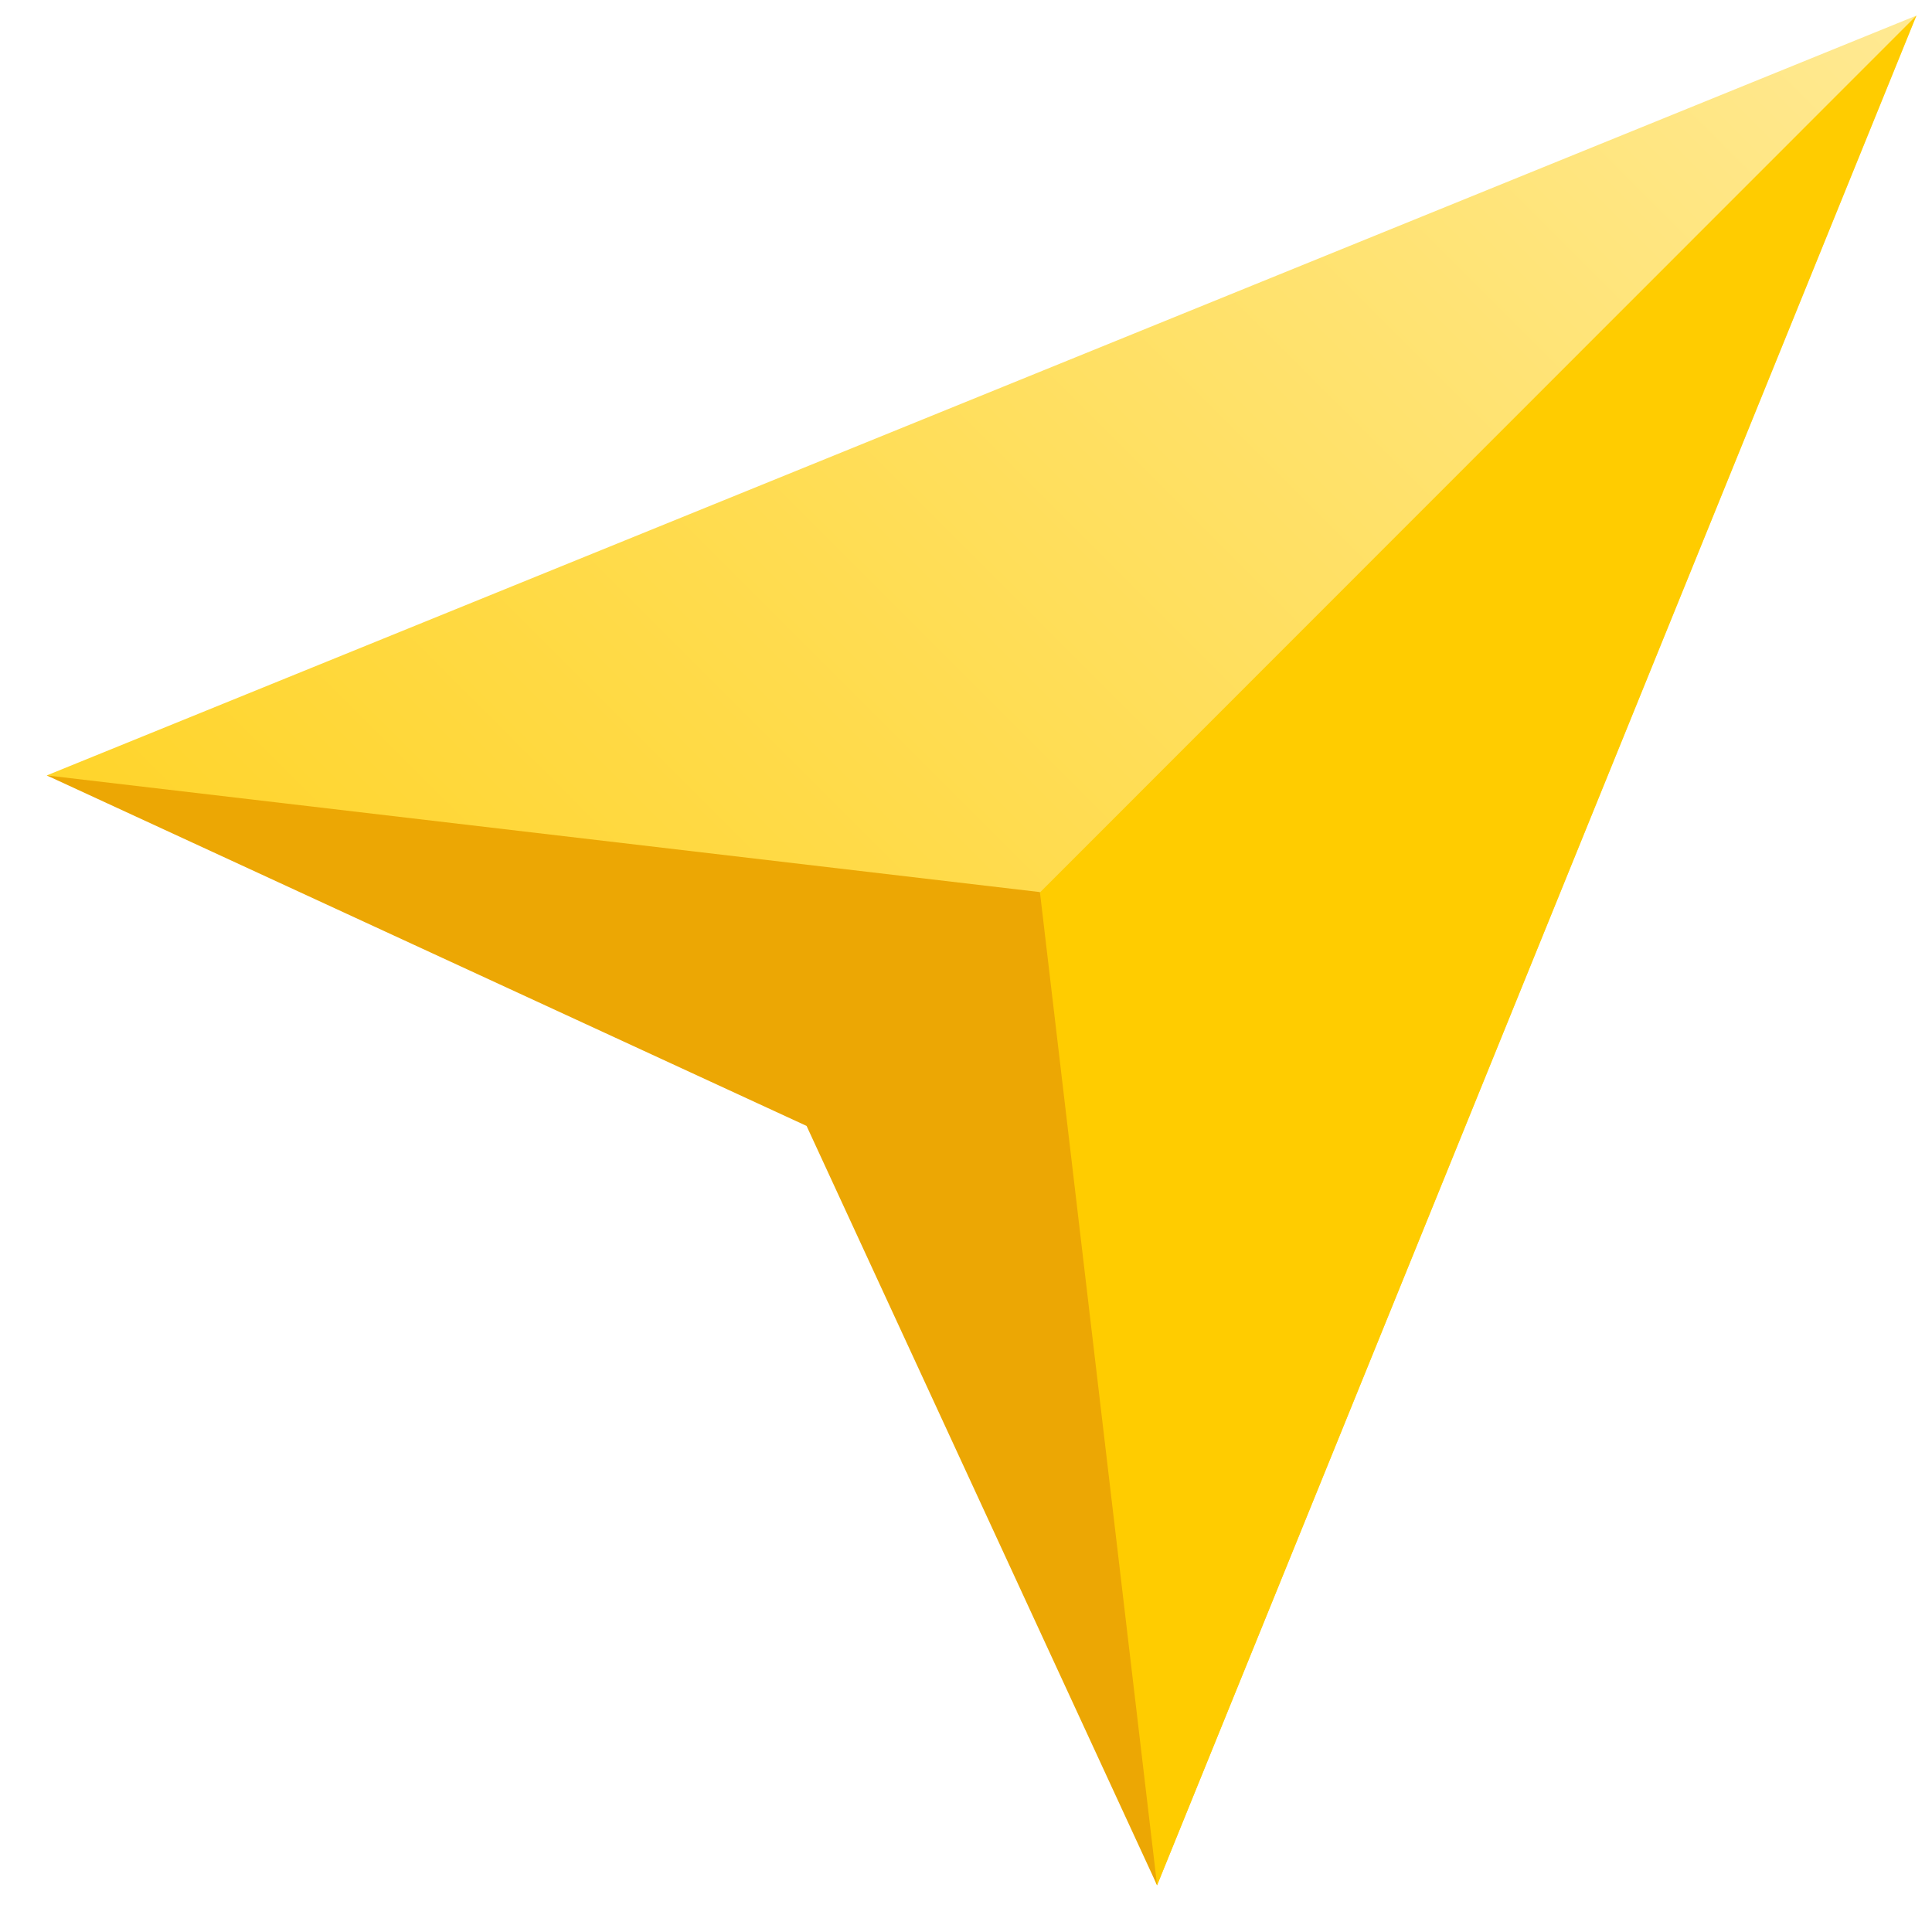 <svg width="31" height="31" viewBox="0 0 31 31" fill="none" xmlns="http://www.w3.org/2000/svg">
<path d="M30.75 0.25L0.75 12.442L13.878 17.13L18.566 30.25L30.75 0.25Z" fill="url(#paint0_linear_4851_499)"/>
<path d="M30.75 0.25L13.41 17.598L18.566 30.25L30.75 0.25Z" fill="#FFCC00"/>
<path d="M12.942 18.066L18.566 30.25L16.686 14.314L0.75 12.442L12.942 18.066Z" fill="#ECA704"/>
<defs>
<linearGradient id="paint0_linear_4851_499" x1="0.75" y1="30.249" x2="30.751" y2="0.248" gradientUnits="userSpaceOnUse">
<stop stop-color="#FFCC00"/>
<stop offset="1" stop-color="#FFE992"/>
</linearGradient>
</defs>
</svg>
